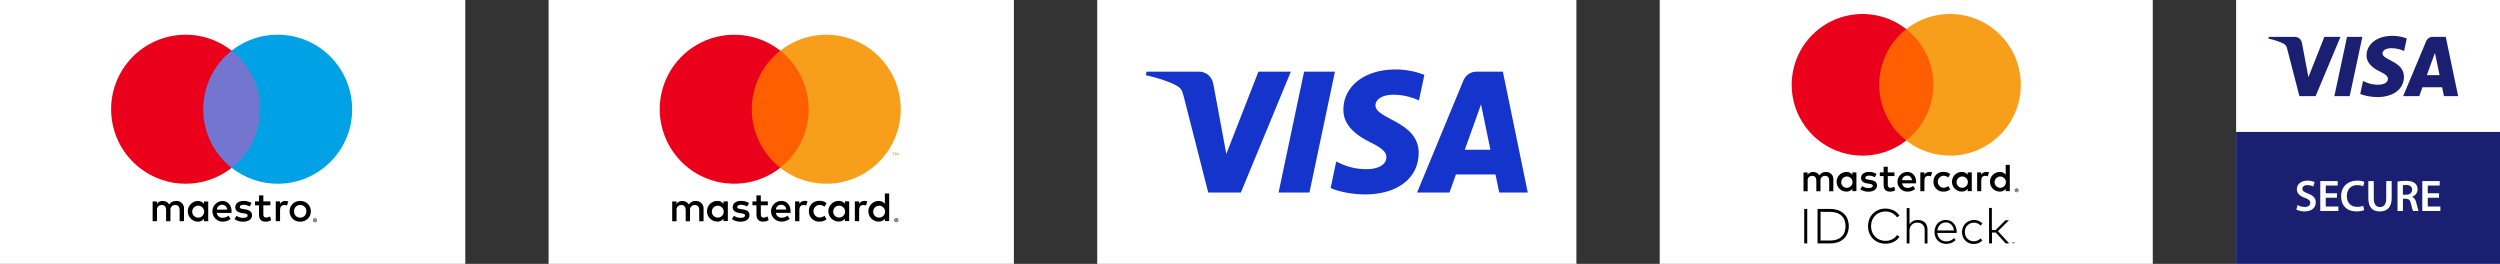 <svg xmlns="http://www.w3.org/2000/svg" width="360" height="38" viewBox="0 0 360 38" fill="none"><rect x="0" y="0" width="360" height="38" fill="#333333" stroke="none"/><rect x="158" width="69" height="38" fill="white"></rect><path d="M185.883 10.318L178.682 27.728H173.984L170.441 13.834C170.226 12.978 170.038 12.665 169.384 12.304C168.316 11.717 166.552 11.166 165 10.824L165.105 10.318H172.668C173.632 10.318 174.498 10.968 174.717 12.093L176.588 22.167L181.213 10.318H185.883V10.318ZM204.29 22.044C204.309 17.449 198.02 17.196 198.063 15.143C198.077 14.518 198.664 13.854 199.948 13.685C200.585 13.6 202.34 13.536 204.33 14.464L205.11 10.772C204.041 10.379 202.665 10 200.953 10C196.56 10 193.469 12.366 193.443 15.755C193.415 18.261 195.649 19.66 197.333 20.493C199.065 21.346 199.647 21.894 199.64 22.656C199.628 23.824 198.258 24.34 196.979 24.36C194.745 24.395 193.449 23.748 192.416 23.261L191.61 27.075C192.649 27.558 194.565 27.979 196.552 28C201.221 28 204.276 25.663 204.29 22.044ZM215.89 27.728H220L216.412 10.318H212.618C211.765 10.318 211.046 10.822 210.727 11.595L204.058 27.728H208.725L209.651 25.127H215.353L215.89 27.728ZM210.931 21.559L213.27 15.023L214.616 21.559H210.931ZM192.233 10.318L188.558 27.728H184.114L187.79 10.318H192.233Z" fill="#1434CB"></path><rect width="67" height="38" fill="white"></rect><path d="M26.496 31.851V30.066C26.538 29.482 26.097 28.975 25.513 28.936C25.468 28.933 25.423 28.933 25.376 28.936C24.976 28.909 24.592 29.103 24.374 29.443C24.178 29.115 23.817 28.921 23.433 28.936C23.099 28.918 22.783 29.079 22.598 29.359V29.008H21.979V31.854H22.604V30.277C22.554 29.914 22.807 29.577 23.171 29.526C23.212 29.52 23.257 29.517 23.299 29.52C23.71 29.52 23.918 29.788 23.918 30.271V31.854H24.544V30.277C24.497 29.911 24.756 29.574 25.125 29.526C25.164 29.52 25.203 29.52 25.241 29.52C25.665 29.52 25.867 29.788 25.867 30.271V31.854H26.496V31.851ZM29.983 30.429V29.008H29.363V29.353C29.148 29.076 28.814 28.921 28.463 28.936C27.637 28.978 27.003 29.678 27.041 30.504C27.08 31.273 27.694 31.886 28.463 31.925C28.811 31.94 29.148 31.785 29.363 31.508V31.854H29.983V30.429ZM27.679 30.429C27.706 29.955 28.114 29.592 28.588 29.619C29.062 29.645 29.425 30.054 29.398 30.527C29.372 30.983 28.996 31.338 28.54 31.341C28.07 31.347 27.682 30.971 27.676 30.501C27.679 30.474 27.679 30.45 27.679 30.429ZM43.228 28.93C43.437 28.927 43.645 28.966 43.839 29.044C44.021 29.115 44.185 29.222 44.325 29.359C44.462 29.494 44.572 29.654 44.647 29.833C44.802 30.215 44.802 30.641 44.647 31.022C44.572 31.201 44.465 31.362 44.325 31.496C44.185 31.633 44.021 31.737 43.839 31.812C43.446 31.964 43.011 31.964 42.617 31.812C42.436 31.74 42.272 31.633 42.135 31.496C41.998 31.362 41.89 31.201 41.816 31.022C41.661 30.641 41.661 30.215 41.816 29.833C41.89 29.654 41.998 29.494 42.135 29.359C42.275 29.222 42.439 29.115 42.617 29.044C42.811 28.969 43.017 28.93 43.228 28.93ZM43.228 29.517C43.106 29.517 42.987 29.538 42.874 29.583C42.766 29.625 42.671 29.69 42.591 29.771C42.51 29.854 42.447 29.952 42.403 30.06C42.31 30.298 42.31 30.56 42.403 30.799C42.445 30.906 42.51 31.004 42.591 31.088C42.671 31.168 42.766 31.234 42.874 31.276C43.1 31.365 43.353 31.365 43.58 31.276C43.687 31.234 43.782 31.168 43.863 31.088C43.944 31.004 44.009 30.906 44.051 30.799C44.143 30.56 44.143 30.298 44.051 30.06C44.009 29.952 43.944 29.854 43.863 29.771C43.782 29.69 43.684 29.628 43.58 29.583C43.467 29.538 43.347 29.514 43.228 29.517ZM33.35 30.429C33.344 29.541 32.796 28.936 32 28.936C31.174 28.981 30.543 29.684 30.584 30.507C30.626 31.287 31.261 31.904 32.042 31.922C32.465 31.937 32.882 31.794 33.207 31.523L32.903 31.064C32.667 31.252 32.375 31.356 32.075 31.362C31.648 31.398 31.273 31.091 31.222 30.665H33.335C33.344 30.59 33.35 30.513 33.35 30.429ZM31.231 30.179C31.255 29.783 31.589 29.476 31.988 29.488C32.378 29.479 32.7 29.788 32.709 30.179H31.231ZM35.957 29.732C35.686 29.577 35.382 29.494 35.069 29.488C34.73 29.488 34.527 29.613 34.527 29.821C34.527 30.012 34.742 30.066 35.01 30.101L35.302 30.143C35.922 30.233 36.297 30.495 36.297 30.995C36.297 31.538 35.82 31.925 35.001 31.925C34.56 31.937 34.131 31.809 33.77 31.556L34.062 31.073C34.336 31.276 34.667 31.38 35.01 31.371C35.433 31.371 35.659 31.246 35.659 31.025C35.659 30.864 35.498 30.775 35.159 30.727L34.867 30.686C34.229 30.596 33.883 30.31 33.883 29.845C33.883 29.279 34.348 28.933 35.066 28.933C35.474 28.918 35.877 29.023 36.225 29.231L35.957 29.732ZM38.931 29.571H37.921V30.855C37.921 31.141 38.022 31.332 38.332 31.332C38.526 31.326 38.714 31.27 38.881 31.171L39.059 31.702C38.827 31.848 38.559 31.922 38.285 31.922C37.551 31.922 37.295 31.529 37.295 30.867V29.571H36.717V29.005H37.295V28.141H37.921V29.005H38.931V29.571ZM41.074 28.933C41.223 28.933 41.372 28.96 41.515 29.011L41.324 29.595C41.202 29.547 41.071 29.52 40.937 29.523C40.532 29.523 40.329 29.785 40.329 30.256V31.851H39.709V29.005H40.323V29.351C40.478 29.085 40.767 28.924 41.074 28.933ZM45.359 31.436C45.398 31.436 45.436 31.442 45.472 31.457C45.505 31.472 45.538 31.493 45.565 31.517C45.591 31.544 45.612 31.573 45.627 31.606C45.657 31.678 45.657 31.755 45.627 31.827C45.612 31.86 45.591 31.892 45.565 31.916C45.538 31.943 45.508 31.964 45.472 31.976C45.436 31.991 45.398 32 45.359 32C45.243 32 45.138 31.931 45.091 31.827C45.061 31.755 45.061 31.678 45.091 31.606C45.106 31.573 45.127 31.541 45.153 31.517C45.18 31.49 45.21 31.469 45.246 31.457C45.281 31.442 45.32 31.436 45.359 31.436ZM45.359 31.94C45.389 31.94 45.419 31.934 45.445 31.922C45.472 31.91 45.496 31.895 45.514 31.875C45.6 31.788 45.6 31.648 45.514 31.562C45.493 31.541 45.469 31.526 45.445 31.514C45.419 31.502 45.389 31.496 45.359 31.496C45.329 31.496 45.299 31.502 45.273 31.514C45.246 31.526 45.222 31.541 45.201 31.562C45.115 31.648 45.115 31.788 45.201 31.875C45.243 31.916 45.299 31.94 45.359 31.94ZM45.374 31.585C45.401 31.582 45.43 31.591 45.451 31.609C45.469 31.624 45.481 31.648 45.478 31.672C45.478 31.693 45.472 31.711 45.457 31.726C45.439 31.74 45.419 31.749 45.395 31.752L45.481 31.851H45.413L45.332 31.752H45.305V31.851H45.249V31.588H45.374V31.585ZM45.311 31.636V31.708H45.377C45.389 31.708 45.401 31.705 45.413 31.699C45.422 31.693 45.428 31.684 45.425 31.672C45.425 31.663 45.422 31.651 45.413 31.645C45.401 31.639 45.389 31.636 45.377 31.636H45.311Z" fill="black"></path><path d="M38.052 7.293H28.665V24.162H38.052V7.293Z" fill="#7375CF"></path><path d="M29.261 15.73C29.258 12.437 30.769 9.329 33.358 7.297C28.701 3.634 21.957 4.442 18.295 9.103C14.633 13.763 15.44 20.504 20.101 24.166C23.992 27.223 29.47 27.223 33.358 24.166C30.769 22.131 29.258 19.02 29.261 15.73Z" fill="#EB001B"></path><path d="M50.714 15.731C50.714 21.655 45.911 26.459 39.987 26.459C37.582 26.459 35.249 25.651 33.356 24.164C38.014 20.502 38.822 13.755 35.159 9.098C34.632 8.427 34.027 7.822 33.356 7.295C38.014 3.632 44.758 4.44 48.42 9.101C49.907 10.99 50.714 13.326 50.714 15.731Z" fill="#00A2E5"></path><rect x="79" width="67" height="38" fill="white"></rect><path d="M117.051 7.291H107.665V24.16H117.051V7.291Z" fill="#FF5F00"></path><path d="M101.313 31.859V30.071C101.324 29.921 101.302 29.77 101.25 29.629C101.197 29.488 101.115 29.359 101.009 29.252C100.903 29.145 100.775 29.061 100.635 29.008C100.494 28.954 100.343 28.93 100.193 28.939C99.996 28.926 99.799 28.966 99.623 29.055C99.447 29.145 99.298 29.279 99.192 29.446C99.095 29.284 98.956 29.152 98.79 29.063C98.625 28.974 98.438 28.931 98.25 28.939C98.086 28.931 97.923 28.965 97.777 29.04C97.63 29.114 97.506 29.225 97.416 29.362V29.011H96.796V31.859H97.422V30.28C97.408 30.183 97.417 30.083 97.446 29.99C97.476 29.896 97.525 29.81 97.592 29.737C97.659 29.665 97.74 29.608 97.832 29.571C97.923 29.534 98.021 29.518 98.119 29.523C98.53 29.523 98.739 29.791 98.739 30.274V31.859H99.365V30.28C99.352 30.183 99.361 30.084 99.39 29.99C99.42 29.897 99.47 29.811 99.536 29.738C99.603 29.666 99.684 29.61 99.775 29.572C99.866 29.535 99.964 29.518 100.062 29.523C100.485 29.523 100.688 29.791 100.688 30.274V31.859H101.313ZM110.569 29.002H109.555V28.137H108.93V29.002H108.352V29.559H108.93V30.858C108.93 31.52 109.186 31.913 109.919 31.913C110.193 31.914 110.461 31.837 110.694 31.692L110.515 31.162C110.353 31.269 110.166 31.332 109.973 31.347C109.675 31.347 109.561 31.156 109.561 30.87V29.559H110.569V29.002ZM115.855 28.93C115.704 28.926 115.554 28.962 115.422 29.035C115.29 29.109 115.18 29.217 115.104 29.347V29.002H114.49V31.85H115.11V30.253C115.11 29.782 115.312 29.52 115.706 29.52C115.838 29.518 115.97 29.543 116.093 29.592L116.284 28.996C116.142 28.945 115.993 28.919 115.843 28.918L115.855 28.93ZM107.863 29.228C107.512 29.02 107.109 28.916 106.701 28.93C105.98 28.93 105.509 29.276 105.509 29.842C105.509 30.307 105.855 30.593 106.492 30.682L106.79 30.724C107.13 30.772 107.291 30.861 107.291 31.022C107.291 31.242 107.064 31.368 106.641 31.368C106.301 31.378 105.967 31.273 105.694 31.07L105.396 31.552C105.757 31.805 106.189 31.934 106.629 31.922C107.452 31.922 107.928 31.535 107.928 30.992C107.928 30.45 107.553 30.229 106.933 30.14L106.635 30.098C106.367 30.062 106.153 30.009 106.153 29.818C106.153 29.627 106.355 29.484 106.695 29.484C107.009 29.488 107.317 29.572 107.589 29.729L107.863 29.228ZM124.463 28.93C124.312 28.926 124.163 28.962 124.031 29.035C123.898 29.109 123.789 29.217 123.713 29.347V29.002H123.099V31.85H123.718V30.253C123.718 29.782 123.921 29.52 124.314 29.52C124.447 29.518 124.579 29.543 124.702 29.592L124.893 28.996C124.751 28.945 124.602 28.919 124.452 28.918L124.463 28.93ZM116.478 30.42C116.47 30.62 116.505 30.82 116.579 31.006C116.653 31.192 116.765 31.36 116.908 31.501C117.051 31.641 117.222 31.75 117.41 31.82C117.597 31.891 117.797 31.921 117.997 31.91C118.369 31.929 118.735 31.808 119.022 31.57L118.724 31.07C118.51 31.233 118.249 31.323 117.979 31.326C117.75 31.307 117.537 31.203 117.381 31.034C117.225 30.865 117.138 30.644 117.138 30.414C117.138 30.184 117.225 29.963 117.381 29.794C117.537 29.625 117.75 29.521 117.979 29.502C118.249 29.505 118.51 29.595 118.724 29.759L119.022 29.258C118.735 29.02 118.369 28.899 117.997 28.918C117.797 28.907 117.597 28.937 117.41 29.008C117.222 29.078 117.051 29.187 116.908 29.327C116.765 29.468 116.653 29.636 116.579 29.822C116.505 30.008 116.47 30.208 116.478 30.408V30.42ZM122.282 30.42V28.996H121.662V29.341C121.557 29.206 121.421 29.098 121.266 29.025C121.11 28.952 120.94 28.918 120.768 28.924C120.373 28.924 119.994 29.081 119.715 29.361C119.436 29.64 119.279 30.019 119.279 30.414C119.279 30.809 119.436 31.188 119.715 31.468C119.994 31.747 120.373 31.904 120.768 31.904C120.94 31.91 121.11 31.876 121.266 31.803C121.421 31.731 121.557 31.622 121.662 31.487V31.832H122.282V30.42ZM119.976 30.42C119.986 30.252 120.044 30.091 120.145 29.956C120.245 29.822 120.383 29.719 120.54 29.662C120.698 29.604 120.869 29.594 121.033 29.633C121.196 29.671 121.345 29.756 121.461 29.878C121.576 30 121.653 30.153 121.683 30.319C121.713 30.484 121.693 30.654 121.628 30.809C121.562 30.963 121.452 31.095 121.312 31.188C121.172 31.281 121.008 31.331 120.84 31.332C120.722 31.333 120.605 31.31 120.496 31.265C120.388 31.219 120.29 31.151 120.208 31.065C120.127 30.979 120.065 30.878 120.025 30.767C119.985 30.656 119.968 30.538 119.976 30.42ZM112.497 28.93C112.101 28.936 111.725 29.098 111.449 29.381C111.174 29.665 111.022 30.046 111.027 30.441C111.033 30.836 111.195 31.213 111.479 31.488C111.762 31.764 112.143 31.916 112.538 31.91C112.963 31.925 113.379 31.783 113.706 31.511L113.408 31.052C113.173 31.241 112.882 31.345 112.58 31.35C112.375 31.367 112.171 31.304 112.012 31.174C111.853 31.044 111.751 30.857 111.728 30.652H113.846C113.846 30.575 113.846 30.497 113.846 30.414C113.846 29.52 113.292 28.924 112.494 28.924L112.497 28.93ZM112.497 29.484C112.589 29.482 112.681 29.499 112.768 29.532C112.854 29.566 112.933 29.616 113 29.681C113.067 29.745 113.121 29.822 113.158 29.907C113.196 29.991 113.216 30.083 113.218 30.176H111.728C111.739 29.984 111.824 29.805 111.965 29.676C112.107 29.547 112.293 29.478 112.485 29.484H112.497ZM128.042 30.426V27.857H127.422V29.347C127.317 29.212 127.181 29.103 127.026 29.031C126.87 28.958 126.7 28.924 126.528 28.93C126.133 28.93 125.754 29.087 125.475 29.366C125.196 29.646 125.039 30.025 125.039 30.42C125.039 30.815 125.196 31.194 125.475 31.474C125.754 31.753 126.133 31.91 126.528 31.91C126.7 31.916 126.87 31.882 127.026 31.809C127.181 31.737 127.317 31.628 127.422 31.493V31.838H128.042V30.426ZM125.736 30.426C125.746 30.258 125.804 30.097 125.905 29.962C126.005 29.828 126.143 29.725 126.3 29.668C126.458 29.61 126.629 29.6 126.793 29.638C126.956 29.677 127.105 29.762 127.221 29.884C127.336 30.006 127.413 30.159 127.443 30.325C127.473 30.49 127.453 30.66 127.387 30.815C127.322 30.969 127.212 31.101 127.072 31.194C126.932 31.287 126.768 31.337 126.6 31.338C126.482 31.339 126.365 31.316 126.256 31.27C126.148 31.224 126.05 31.157 125.968 31.071C125.887 30.985 125.825 30.884 125.785 30.773C125.745 30.662 125.728 30.544 125.736 30.426ZM104.809 30.426V29.002H104.189V29.347C104.084 29.212 103.948 29.103 103.792 29.031C103.637 28.958 103.466 28.924 103.295 28.93C102.9 28.93 102.521 29.087 102.241 29.366C101.962 29.646 101.805 30.025 101.805 30.42C101.805 30.815 101.962 31.194 102.241 31.474C102.521 31.753 102.9 31.91 103.295 31.91C103.466 31.916 103.637 31.882 103.792 31.809C103.948 31.737 104.084 31.628 104.189 31.493V31.838H104.809V30.426ZM102.502 30.426C102.512 30.258 102.571 30.097 102.671 29.962C102.771 29.828 102.909 29.725 103.067 29.668C103.225 29.61 103.396 29.6 103.559 29.638C103.723 29.677 103.871 29.762 103.987 29.884C104.103 30.006 104.18 30.159 104.21 30.325C104.239 30.49 104.22 30.66 104.154 30.815C104.088 30.969 103.978 31.101 103.838 31.194C103.698 31.287 103.534 31.337 103.366 31.338C103.248 31.339 103.131 31.316 103.023 31.27C102.914 31.224 102.816 31.157 102.735 31.071C102.654 30.985 102.591 30.884 102.551 30.773C102.511 30.662 102.494 30.544 102.502 30.426ZM129.073 31.436C129.112 31.436 129.15 31.443 129.186 31.457C129.221 31.471 129.252 31.491 129.279 31.517C129.305 31.542 129.326 31.573 129.341 31.606C129.356 31.641 129.364 31.678 129.364 31.716C129.364 31.754 129.356 31.792 129.341 31.826C129.326 31.86 129.305 31.89 129.279 31.916C129.252 31.941 129.221 31.962 129.186 31.976C129.151 31.991 129.112 31.999 129.073 31.999C129.017 31.999 128.962 31.983 128.914 31.952C128.867 31.921 128.829 31.878 128.805 31.826C128.79 31.792 128.782 31.754 128.782 31.716C128.782 31.678 128.79 31.641 128.805 31.606C128.82 31.573 128.841 31.542 128.868 31.517C128.894 31.491 128.926 31.471 128.96 31.457C128.996 31.443 129.034 31.436 129.073 31.436ZM129.073 31.94C129.103 31.94 129.132 31.934 129.16 31.922C129.185 31.91 129.209 31.894 129.228 31.874C129.265 31.834 129.286 31.78 129.286 31.725C129.286 31.67 129.265 31.617 129.228 31.576C129.209 31.556 129.185 31.54 129.16 31.529C129.132 31.517 129.103 31.511 129.073 31.511C129.043 31.511 129.014 31.517 128.987 31.529C128.96 31.54 128.936 31.556 128.915 31.576C128.878 31.617 128.857 31.67 128.857 31.725C128.857 31.78 128.878 31.834 128.915 31.874C128.936 31.895 128.96 31.911 128.987 31.922C129.014 31.935 129.043 31.942 129.073 31.943V31.94ZM129.091 31.585C129.119 31.584 129.146 31.592 129.169 31.609C129.178 31.617 129.185 31.626 129.19 31.637C129.194 31.648 129.196 31.66 129.195 31.672C129.196 31.681 129.194 31.691 129.191 31.701C129.187 31.71 129.182 31.718 129.175 31.725C129.157 31.741 129.135 31.75 129.112 31.752L129.198 31.85H129.13L129.049 31.752H129.023V31.85H128.966V31.588L129.091 31.585ZM129.026 31.636V31.707H129.091C129.103 31.711 129.115 31.711 129.127 31.707C129.129 31.703 129.13 31.699 129.13 31.694C129.13 31.689 129.129 31.685 129.127 31.68C129.129 31.676 129.13 31.672 129.13 31.667C129.13 31.663 129.129 31.658 129.127 31.654C129.115 31.65 129.103 31.65 129.091 31.654L129.026 31.636Z" fill="black"></path><path d="M108.259 15.731C108.257 14.106 108.625 12.502 109.335 11.04C110.045 9.579 111.078 8.298 112.356 7.295C110.773 6.051 108.873 5.278 106.871 5.063C104.87 4.848 102.849 5.201 101.039 6.081C99.228 6.961 97.702 8.332 96.634 10.038C95.566 11.744 95 13.716 95 15.729C95 17.742 95.566 19.714 96.634 21.42C97.702 23.127 99.228 24.498 101.039 25.378C102.849 26.257 104.87 26.61 106.871 26.395C108.873 26.181 110.773 25.407 112.356 24.164C111.078 23.161 110.045 21.88 109.335 20.419C108.626 18.958 108.257 17.355 108.259 15.731Z" fill="#EB001B"></path><path d="M128.688 22.378V22.032H128.828V21.961H128.474V22.032H128.614V22.378H128.688ZM129.377 22.378V21.961H129.269L129.144 22.259L129.019 21.961H128.909V22.378H128.986V22.065L129.102 22.336H129.183L129.299 22.065V22.381L129.377 22.378Z" fill="#F79E1B"></path><path d="M129.713 15.73C129.713 17.743 129.146 19.715 128.078 21.422C127.01 23.128 125.484 24.499 123.673 25.379C121.863 26.258 119.841 26.611 117.84 26.396C115.838 26.181 113.938 25.407 112.355 24.163C113.633 23.159 114.665 21.878 115.375 20.417C116.085 18.956 116.454 17.353 116.454 15.729C116.454 14.104 116.085 12.501 115.375 11.04C114.665 9.579 113.633 8.298 112.355 7.294C113.938 6.05 115.838 5.276 117.84 5.061C119.841 4.846 121.863 5.199 123.673 6.078C125.484 6.958 127.01 8.329 128.078 10.036C129.146 11.742 129.713 13.714 129.713 15.727V15.73Z" fill="#F79E1B"></path><path d="M360 0H322V38H360V0Z" fill="white"></path><path d="M360 18.998H322V37.998H360V18.998Z" fill="#1A1F71"></path><path d="M337.027 5.312L333.449 13.845H331.115L329.356 7.035C329.248 6.617 329.156 6.463 328.832 6.285C328.3 5.997 327.425 5.726 326.653 5.559L326.705 5.312H330.461C330.939 5.312 331.371 5.63 331.48 6.181L332.409 11.119L334.706 5.312H337.027ZM346.168 11.06C346.177 8.809 343.055 8.684 343.076 7.676C343.084 7.371 343.373 7.045 344.012 6.962C344.329 6.922 345.2 6.889 346.189 7.344L346.576 5.534C346.045 5.342 345.362 5.158 344.511 5.158C342.329 5.158 340.794 6.317 340.782 7.979C340.769 9.208 341.878 9.893 342.715 10.302C343.577 10.72 343.865 10.989 343.861 11.361C343.855 11.933 343.174 12.186 342.54 12.196C341.429 12.213 340.786 11.896 340.274 11.657L339.873 13.528C340.389 13.764 341.341 13.969 342.327 13.981C344.644 13.979 346.162 12.833 346.168 11.06ZM351.931 13.845H353.973L352.19 5.312H350.307C349.883 5.312 349.526 5.557 349.367 5.937L346.054 13.845H348.373L348.833 12.57H351.666L351.931 13.845ZM349.467 10.822L350.63 7.617L351.298 10.822H349.467ZM340.18 5.312L338.355 13.845H336.148L337.973 5.312H340.18Z" fill="#1A1F71"></path><path d="M330.855 29.526C331.105 29.674 331.494 29.8 331.897 29.8C332.396 29.8 332.676 29.564 332.676 29.213C332.676 28.887 332.46 28.695 331.916 28.497C331.201 28.247 330.746 27.864 330.746 27.25C330.746 26.54 331.333 26.01 332.273 26.01C332.74 26.01 333.08 26.111 333.302 26.221L333.116 26.86C332.957 26.777 332.655 26.655 332.252 26.655C331.753 26.655 331.542 26.918 331.542 27.173C331.542 27.505 331.792 27.658 332.367 27.875C333.116 28.163 333.473 28.539 333.473 29.153C333.473 29.85 332.949 30.445 331.844 30.445C331.383 30.445 330.911 30.316 330.673 30.176L330.855 29.526Z" fill="white"></path><path d="M336.531 28.471H334.907V29.738H336.723V30.383H334.12V26.074H336.627V26.719H334.907V27.832H336.531V28.471Z" fill="white"></path><path d="M340.436 30.255C340.25 30.345 339.841 30.447 339.318 30.447C337.949 30.447 337.118 29.591 337.118 28.28C337.118 26.862 338.108 26.01 339.425 26.01C339.943 26.01 340.308 26.111 340.467 26.196L340.3 26.822C340.095 26.731 339.809 26.655 339.456 26.655C338.581 26.655 337.947 27.205 337.947 28.24C337.947 29.186 338.496 29.787 339.45 29.787C339.763 29.787 340.095 29.723 340.306 29.633L340.436 30.255Z" fill="white"></path><path d="M341.825 26.072V28.584C341.825 29.429 342.176 29.819 342.708 29.819C343.276 29.819 343.616 29.429 343.616 28.584V26.072H344.402V28.533C344.402 29.863 343.719 30.45 342.683 30.45C341.685 30.45 341.04 29.893 341.04 28.538V26.07H341.825V26.072Z" fill="white"></path><path d="M345.24 26.139C345.54 26.081 345.975 26.043 346.43 26.043C347.05 26.043 347.466 26.145 347.76 26.388C347.996 26.586 348.131 26.887 348.131 27.258C348.131 27.814 347.754 28.191 347.344 28.333V28.352C347.656 28.467 347.843 28.768 347.944 29.183C348.084 29.72 348.2 30.219 348.284 30.384H347.478C347.415 30.256 347.305 29.904 347.19 29.367C347.062 28.805 346.864 28.626 346.417 28.613H346.019V30.384H345.24V26.139ZM346.019 28.037H346.486C347.017 28.037 347.342 27.755 347.342 27.327C347.342 26.86 347.015 26.636 346.505 26.636C346.255 26.636 346.096 26.655 346.019 26.674V28.037Z" fill="white"></path><path d="M351.222 28.471H349.598V29.738H351.414V30.383H348.812V26.074H351.318V26.719H349.598V27.832H351.222V28.471Z" fill="white"></path><rect x="239" width="71" height="38" fill="white"></rect><path d="M289.836 34.881H289.774V35.049H289.743V34.881H289.68V34.85H289.839L289.836 34.881ZM290.08 35.049H290.049V34.887L289.992 35.029H289.958L289.901 34.887V35.049H289.87V34.85H289.918L289.975 34.992L290.032 34.85H290.08V35.049ZM260.242 35.049H259.809V30.091H260.242V35.049ZM263.537 30.091C263.916 30.086 264.293 30.144 264.653 30.264C264.968 30.368 265.257 30.537 265.503 30.76C265.737 30.978 265.919 31.245 266.038 31.542C266.288 32.204 266.288 32.935 266.038 33.598C265.92 33.895 265.737 34.162 265.503 34.38C265.257 34.603 264.968 34.772 264.653 34.876C264.293 34.996 263.916 35.054 263.537 35.049H261.727V30.091H263.537ZM262.16 30.502V34.638H263.537C263.862 34.644 264.186 34.594 264.494 34.49C264.753 34.403 264.991 34.261 265.191 34.074C265.381 33.892 265.528 33.669 265.619 33.423C265.811 32.872 265.811 32.273 265.619 31.723C265.527 31.475 265.381 31.252 265.191 31.069C264.991 30.881 264.754 30.739 264.494 30.652C264.187 30.551 263.864 30.502 263.54 30.508L262.16 30.502ZM271.508 30.035C271.716 30.034 271.923 30.058 272.126 30.105C272.322 30.15 272.512 30.219 272.692 30.309C272.862 30.396 273.02 30.503 273.163 30.63C273.302 30.753 273.423 30.896 273.522 31.054L273.163 31.295C273.078 31.165 272.976 31.047 272.859 30.944C272.743 30.84 272.613 30.75 272.474 30.678C272.331 30.604 272.178 30.547 272.021 30.511C271.857 30.471 271.688 30.451 271.52 30.451C271.238 30.449 270.958 30.501 270.695 30.604C270.447 30.701 270.222 30.848 270.032 31.035C269.842 31.226 269.692 31.453 269.59 31.703C269.375 32.259 269.375 32.875 269.59 33.431C269.692 33.681 269.842 33.909 270.032 34.1C270.222 34.287 270.447 34.433 270.695 34.53C270.958 34.634 271.238 34.685 271.52 34.683C271.687 34.684 271.855 34.665 272.018 34.627C272.333 34.557 272.626 34.409 272.868 34.196C272.985 34.092 273.087 33.973 273.171 33.842L273.525 34.1C273.422 34.254 273.299 34.394 273.16 34.516C273.018 34.64 272.861 34.745 272.692 34.83C272.518 34.919 272.333 34.987 272.143 35.032C271.604 35.154 271.04 35.113 270.525 34.913C270.225 34.794 269.952 34.617 269.721 34.391C269.491 34.163 269.31 33.89 269.188 33.59C268.931 32.931 268.931 32.2 269.188 31.542C269.31 31.241 269.491 30.968 269.721 30.74C269.952 30.515 270.225 30.337 270.525 30.219C270.842 30.095 271.179 30.032 271.52 30.035H271.508ZM274.981 32.301C275.045 32.196 275.123 32.1 275.213 32.017C275.298 31.94 275.394 31.874 275.497 31.822C275.6 31.771 275.71 31.733 275.823 31.709C275.934 31.684 276.048 31.672 276.162 31.672C276.355 31.67 276.547 31.702 276.729 31.765C276.894 31.823 277.045 31.914 277.174 32.032C277.298 32.15 277.395 32.294 277.457 32.454C277.528 32.634 277.563 32.827 277.559 33.02V35.063H277.154V33.145C277.156 32.991 277.132 32.838 277.083 32.692C277.04 32.563 276.968 32.446 276.873 32.349C276.778 32.253 276.663 32.18 276.536 32.134C276.391 32.082 276.237 32.057 276.083 32.06C275.934 32.059 275.786 32.086 275.647 32.139C275.515 32.19 275.394 32.267 275.293 32.366C275.191 32.466 275.11 32.585 275.055 32.717C274.996 32.859 274.966 33.011 274.967 33.165V35.063H274.565V29.964H274.967L274.981 32.301ZM280.205 31.672C280.417 31.67 280.627 31.712 280.822 31.797C281.009 31.878 281.177 31.998 281.315 32.148C281.458 32.305 281.57 32.487 281.644 32.686C281.726 32.905 281.769 33.137 281.768 33.372C281.768 33.403 281.768 33.431 281.768 33.459C281.768 33.488 281.768 33.513 281.768 33.539H278.975C278.986 33.717 279.03 33.892 279.106 34.054C279.174 34.2 279.27 34.331 279.389 34.44C279.505 34.544 279.641 34.625 279.788 34.678C279.942 34.733 280.104 34.76 280.267 34.76C280.483 34.763 280.696 34.72 280.893 34.632C281.078 34.546 281.247 34.428 281.392 34.284L281.607 34.567C281.509 34.667 281.401 34.756 281.284 34.833C281.178 34.902 281.065 34.959 280.947 35.003C280.834 35.045 280.717 35.074 280.599 35.091C280.48 35.108 280.361 35.116 280.242 35.117C280.012 35.119 279.784 35.077 279.57 34.992C279.371 34.912 279.191 34.793 279.041 34.641C278.89 34.486 278.772 34.302 278.695 34.1C278.61 33.877 278.568 33.641 278.57 33.403C278.568 33.166 278.61 32.932 278.695 32.712C278.769 32.506 278.884 32.317 279.032 32.156C279.181 32.003 279.359 31.881 279.556 31.799C279.765 31.71 279.989 31.663 280.216 31.663L280.205 31.672ZM280.205 32.029C280.046 32.027 279.888 32.057 279.74 32.117C279.602 32.173 279.476 32.254 279.369 32.357C279.261 32.462 279.173 32.586 279.109 32.723C279.039 32.87 278.995 33.028 278.978 33.19H281.361C281.349 33.027 281.31 32.867 281.244 32.717C281.185 32.581 281.1 32.457 280.995 32.352C280.891 32.248 280.768 32.167 280.632 32.111C280.497 32.056 280.351 32.028 280.205 32.029ZM284.239 31.672C284.475 31.67 284.709 31.715 284.927 31.805C285.134 31.891 285.319 32.023 285.468 32.19L285.207 32.474C285.082 32.347 284.934 32.244 284.771 32.17C284.6 32.097 284.416 32.06 284.23 32.063C284.056 32.062 283.883 32.097 283.723 32.165C283.569 32.231 283.431 32.327 283.315 32.448C283.193 32.569 283.097 32.714 283.032 32.873C282.902 33.219 282.902 33.6 283.032 33.947C283.092 34.103 283.183 34.246 283.3 34.366C283.417 34.486 283.557 34.582 283.712 34.646C283.872 34.715 284.045 34.749 284.219 34.748C284.407 34.75 284.594 34.712 284.765 34.635C284.929 34.562 285.079 34.46 285.207 34.335L285.46 34.618C285.31 34.785 285.125 34.917 284.918 35.003C284.701 35.093 284.468 35.139 284.233 35.136C283.997 35.139 283.763 35.095 283.545 35.006C283.342 34.924 283.159 34.801 283.005 34.646C282.852 34.491 282.732 34.306 282.652 34.102C282.485 33.663 282.485 33.177 282.652 32.737C282.731 32.533 282.851 32.348 283.005 32.192C283.158 32.036 283.342 31.913 283.545 31.831C283.764 31.727 284.002 31.671 284.244 31.663L284.239 31.672ZM286.825 33.131H287.366L288.782 31.714H289.292L287.706 33.287L289.321 35.046H288.808L287.391 33.485H286.85V35.046H286.425V29.947H286.828L286.825 33.131ZM264.001 27.545V25.845C264.011 25.702 263.991 25.559 263.941 25.424C263.891 25.29 263.813 25.168 263.712 25.066C263.611 24.964 263.49 24.885 263.356 24.834C263.223 24.782 263.079 24.76 262.936 24.768C262.749 24.756 262.562 24.794 262.395 24.879C262.227 24.964 262.086 25.092 261.985 25.25C261.892 25.097 261.761 24.971 261.603 24.886C261.446 24.802 261.268 24.761 261.089 24.768C260.934 24.761 260.778 24.794 260.639 24.864C260.5 24.935 260.382 25.04 260.296 25.171V24.837H259.707V27.545H260.302V26.043C260.289 25.951 260.297 25.856 260.325 25.767C260.353 25.678 260.401 25.596 260.464 25.527C260.527 25.459 260.605 25.405 260.692 25.37C260.778 25.334 260.871 25.319 260.965 25.324C261.356 25.324 261.554 25.579 261.554 26.038V27.545H262.149V26.043C262.137 25.951 262.145 25.857 262.173 25.768C262.201 25.679 262.249 25.597 262.312 25.529C262.375 25.46 262.453 25.406 262.539 25.371C262.625 25.335 262.719 25.319 262.812 25.324C263.214 25.324 263.407 25.579 263.407 26.038V27.545H264.001ZM272.8 24.828H271.837V24.006H271.242V24.828H270.692V25.358H271.242V26.593C271.242 27.222 271.486 27.596 272.182 27.596C272.443 27.596 272.698 27.524 272.919 27.386L272.749 26.882C272.595 26.983 272.417 27.044 272.233 27.057C271.95 27.057 271.843 26.876 271.843 26.604V25.358H272.8V24.828ZM277.825 24.76C277.682 24.756 277.539 24.79 277.414 24.86C277.288 24.93 277.184 25.032 277.111 25.157V24.828H276.528V27.536H277.117V26.018C277.117 25.57 277.31 25.321 277.684 25.321C277.81 25.319 277.935 25.342 278.052 25.389L278.233 24.822C278.099 24.774 277.957 24.749 277.814 24.749L277.825 24.76ZM270.228 25.043C269.894 24.845 269.511 24.747 269.123 24.76C268.438 24.76 267.99 25.089 267.99 25.627C267.99 26.069 268.319 26.341 268.925 26.426L269.208 26.465C269.531 26.511 269.684 26.596 269.684 26.749C269.684 26.958 269.469 27.077 269.066 27.077C268.743 27.087 268.426 26.987 268.166 26.794L267.882 27.253C268.226 27.492 268.637 27.616 269.055 27.604C269.837 27.604 270.29 27.236 270.29 26.72C270.29 26.205 269.933 25.995 269.344 25.91L269.061 25.87C268.806 25.837 268.602 25.785 268.602 25.604C268.602 25.423 268.794 25.287 269.117 25.287C269.416 25.29 269.708 25.37 269.967 25.519L270.228 25.043ZM286.009 24.76C285.865 24.756 285.723 24.79 285.598 24.86C285.472 24.93 285.368 25.032 285.295 25.157V24.828H284.712V27.536H285.301V26.018C285.301 25.57 285.494 25.321 285.867 25.321C285.993 25.319 286.119 25.342 286.236 25.389L286.417 24.822C286.282 24.774 286.141 24.749 285.998 24.749L286.009 24.76ZM278.417 26.176C278.41 26.367 278.443 26.556 278.514 26.733C278.584 26.91 278.691 27.07 278.827 27.204C278.963 27.337 279.125 27.441 279.303 27.508C279.482 27.575 279.672 27.604 279.862 27.593C280.216 27.611 280.563 27.495 280.836 27.27L280.553 26.794C280.35 26.949 280.101 27.035 279.845 27.038C279.627 27.02 279.424 26.921 279.276 26.76C279.128 26.6 279.045 26.389 279.045 26.171C279.045 25.952 279.128 25.742 279.276 25.581C279.424 25.421 279.627 25.322 279.845 25.304C280.101 25.307 280.35 25.392 280.553 25.547L280.836 25.072C280.563 24.846 280.216 24.731 279.862 24.749C279.672 24.738 279.482 24.767 279.303 24.834C279.125 24.901 278.963 25.004 278.827 25.138C278.691 25.271 278.584 25.431 278.514 25.608C278.443 25.785 278.41 25.975 278.417 26.165V26.176ZM283.936 26.176V24.822H283.346V25.151C283.246 25.022 283.117 24.919 282.969 24.85C282.821 24.781 282.659 24.748 282.496 24.754C282.121 24.754 281.761 24.904 281.495 25.169C281.229 25.435 281.08 25.795 281.08 26.171C281.08 26.546 281.229 26.907 281.495 27.172C281.761 27.438 282.121 27.587 282.496 27.587C282.659 27.593 282.821 27.56 282.969 27.491C283.117 27.422 283.246 27.319 283.346 27.191V27.519H283.936V26.176ZM281.743 26.176C281.752 26.017 281.808 25.864 281.904 25.736C281.999 25.608 282.13 25.51 282.28 25.456C282.43 25.401 282.592 25.391 282.748 25.428C282.903 25.464 283.045 25.546 283.154 25.661C283.264 25.777 283.338 25.923 283.366 26.08C283.394 26.237 283.376 26.399 283.313 26.546C283.25 26.693 283.146 26.818 283.013 26.907C282.88 26.995 282.724 27.042 282.564 27.043C282.452 27.045 282.341 27.023 282.238 26.979C282.134 26.936 282.041 26.871 281.964 26.79C281.887 26.708 281.827 26.612 281.789 26.506C281.751 26.401 281.736 26.288 281.743 26.176ZM274.633 24.76C274.257 24.765 273.899 24.919 273.637 25.189C273.375 25.458 273.231 25.821 273.236 26.196C273.241 26.572 273.396 26.93 273.665 27.192C273.934 27.454 274.297 27.598 274.672 27.593C275.077 27.607 275.472 27.472 275.783 27.213L275.5 26.777C275.276 26.956 274.999 27.056 274.712 27.06C274.517 27.077 274.324 27.017 274.172 26.893C274.021 26.77 273.924 26.592 273.902 26.397H275.916C275.916 26.324 275.916 26.25 275.916 26.171C275.916 25.321 275.389 24.754 274.63 24.754L274.633 24.76ZM274.633 25.287C274.721 25.285 274.809 25.3 274.891 25.333C274.973 25.365 275.048 25.413 275.112 25.474C275.175 25.535 275.226 25.608 275.262 25.688C275.297 25.769 275.316 25.856 275.318 25.944H273.902C273.912 25.762 273.993 25.592 274.128 25.469C274.262 25.346 274.439 25.281 274.621 25.287H274.633ZM289.411 26.182V23.74H288.822V25.157C288.722 25.028 288.593 24.925 288.445 24.856C288.297 24.787 288.135 24.754 287.972 24.76C287.597 24.76 287.236 24.909 286.971 25.175C286.705 25.441 286.556 25.801 286.556 26.176C286.556 26.552 286.705 26.912 286.971 27.178C287.236 27.444 287.597 27.593 287.972 27.593C288.135 27.599 288.297 27.566 288.445 27.497C288.593 27.428 288.722 27.325 288.822 27.196V27.525H289.411V26.182ZM287.219 26.182C287.228 26.023 287.284 25.869 287.379 25.741C287.475 25.613 287.605 25.516 287.755 25.461C287.905 25.406 288.068 25.397 288.223 25.433C288.379 25.47 288.52 25.551 288.63 25.667C288.74 25.783 288.813 25.928 288.842 26.086C288.87 26.243 288.852 26.405 288.789 26.552C288.726 26.698 288.622 26.824 288.489 26.912C288.356 27 288.2 27.048 288.04 27.049C287.928 27.05 287.817 27.029 287.713 26.985C287.61 26.941 287.517 26.877 287.44 26.795C287.363 26.714 287.303 26.617 287.265 26.512C287.227 26.406 287.211 26.294 287.219 26.182ZM267.324 26.182V24.828H266.735V25.157C266.635 25.028 266.506 24.925 266.358 24.856C266.21 24.787 266.048 24.754 265.885 24.76C265.51 24.76 265.149 24.909 264.884 25.175C264.618 25.441 264.469 25.801 264.469 26.176C264.469 26.552 264.618 26.912 264.884 27.178C265.149 27.444 265.51 27.593 265.885 27.593C266.048 27.599 266.21 27.566 266.358 27.497C266.506 27.428 266.635 27.325 266.735 27.196V27.525H267.324V26.182ZM265.132 26.182C265.141 26.023 265.197 25.869 265.292 25.741C265.388 25.613 265.518 25.516 265.668 25.461C265.818 25.406 265.981 25.397 266.137 25.433C266.292 25.47 266.433 25.551 266.543 25.667C266.653 25.783 266.727 25.928 266.755 26.086C266.783 26.243 266.765 26.405 266.702 26.552C266.639 26.698 266.535 26.824 266.402 26.912C266.269 27 266.113 27.048 265.953 27.049C265.841 27.05 265.73 27.029 265.627 26.985C265.523 26.941 265.43 26.877 265.353 26.795C265.276 26.714 265.216 26.617 265.178 26.512C265.14 26.406 265.124 26.294 265.132 26.182ZM290.391 27.142C290.428 27.142 290.465 27.149 290.499 27.162C290.532 27.175 290.561 27.195 290.587 27.219C290.612 27.243 290.632 27.272 290.646 27.304C290.661 27.337 290.668 27.373 290.668 27.409C290.668 27.445 290.661 27.48 290.646 27.513C290.632 27.545 290.612 27.574 290.587 27.598C290.561 27.623 290.532 27.642 290.499 27.655C290.465 27.67 290.428 27.678 290.391 27.678C290.338 27.677 290.285 27.662 290.24 27.633C290.195 27.604 290.159 27.562 290.136 27.513C290.122 27.48 290.115 27.445 290.115 27.409C290.115 27.373 290.122 27.337 290.136 27.304C290.151 27.272 290.171 27.243 290.196 27.219C290.221 27.195 290.251 27.175 290.284 27.162C290.318 27.149 290.354 27.142 290.391 27.142ZM290.391 27.621C290.42 27.621 290.448 27.616 290.473 27.604C290.498 27.593 290.52 27.578 290.539 27.559C290.574 27.52 290.594 27.47 290.594 27.417C290.594 27.365 290.574 27.314 290.539 27.276C290.52 27.256 290.498 27.241 290.473 27.23C290.448 27.219 290.42 27.213 290.391 27.213C290.363 27.213 290.335 27.219 290.309 27.23C290.284 27.241 290.261 27.256 290.241 27.276C290.206 27.314 290.186 27.365 290.186 27.417C290.186 27.47 290.206 27.52 290.241 27.559C290.261 27.578 290.284 27.594 290.309 27.604C290.335 27.616 290.363 27.623 290.391 27.624V27.621ZM290.408 27.284C290.435 27.283 290.461 27.291 290.482 27.307C290.491 27.314 290.497 27.323 290.502 27.333C290.506 27.344 290.508 27.355 290.507 27.366C290.508 27.376 290.506 27.385 290.503 27.394C290.499 27.402 290.494 27.41 290.488 27.417C290.471 27.432 290.45 27.441 290.428 27.443L290.51 27.536H290.445L290.369 27.443H290.343V27.536H290.289V27.287L290.408 27.284ZM290.346 27.332V27.4H290.408C290.419 27.403 290.431 27.403 290.442 27.4C290.444 27.396 290.445 27.392 290.445 27.387C290.445 27.383 290.444 27.379 290.442 27.375C290.444 27.371 290.445 27.366 290.445 27.362C290.445 27.358 290.444 27.353 290.442 27.349C290.431 27.346 290.419 27.346 290.408 27.349L290.346 27.332Z" fill="black"></path><path d="M278.962 4.191H270.039V20.228H278.962V4.191Z" fill="#FF5F00"></path><path d="M270.604 12.213C270.603 10.668 270.952 9.144 271.627 7.754C272.302 6.365 273.284 5.147 274.499 4.193C272.995 3.011 271.188 2.276 269.286 2.072C267.383 1.868 265.461 2.203 263.741 3.039C262.02 3.876 260.569 5.179 259.553 6.801C258.538 8.423 258 10.298 258 12.212C258 14.125 258.538 16 259.553 17.622C260.569 19.244 262.02 20.547 263.741 21.384C265.461 22.22 267.383 22.555 269.286 22.351C271.188 22.147 272.995 21.412 274.499 20.23C273.285 19.276 272.303 18.059 271.628 16.67C270.953 15.281 270.603 13.757 270.604 12.213Z" fill="#EB001B"></path><path d="M291 12.212C291 14.126 290.461 16.001 289.446 17.623C288.431 19.245 286.979 20.548 285.258 21.385C283.537 22.221 281.615 22.556 279.713 22.352C277.81 22.147 276.003 21.412 274.499 20.229C275.713 19.275 276.695 18.057 277.37 16.668C278.045 15.279 278.396 13.755 278.396 12.211C278.396 10.666 278.045 9.142 277.37 7.753C276.695 6.364 275.713 5.147 274.499 4.193C276.003 3.01 277.81 2.274 279.713 2.07C281.615 1.866 283.537 2.201 285.258 3.037C286.979 3.873 288.431 5.177 289.446 6.799C290.461 8.421 291 10.296 291 12.209V12.212Z" fill="#F79E1B"></path></svg>